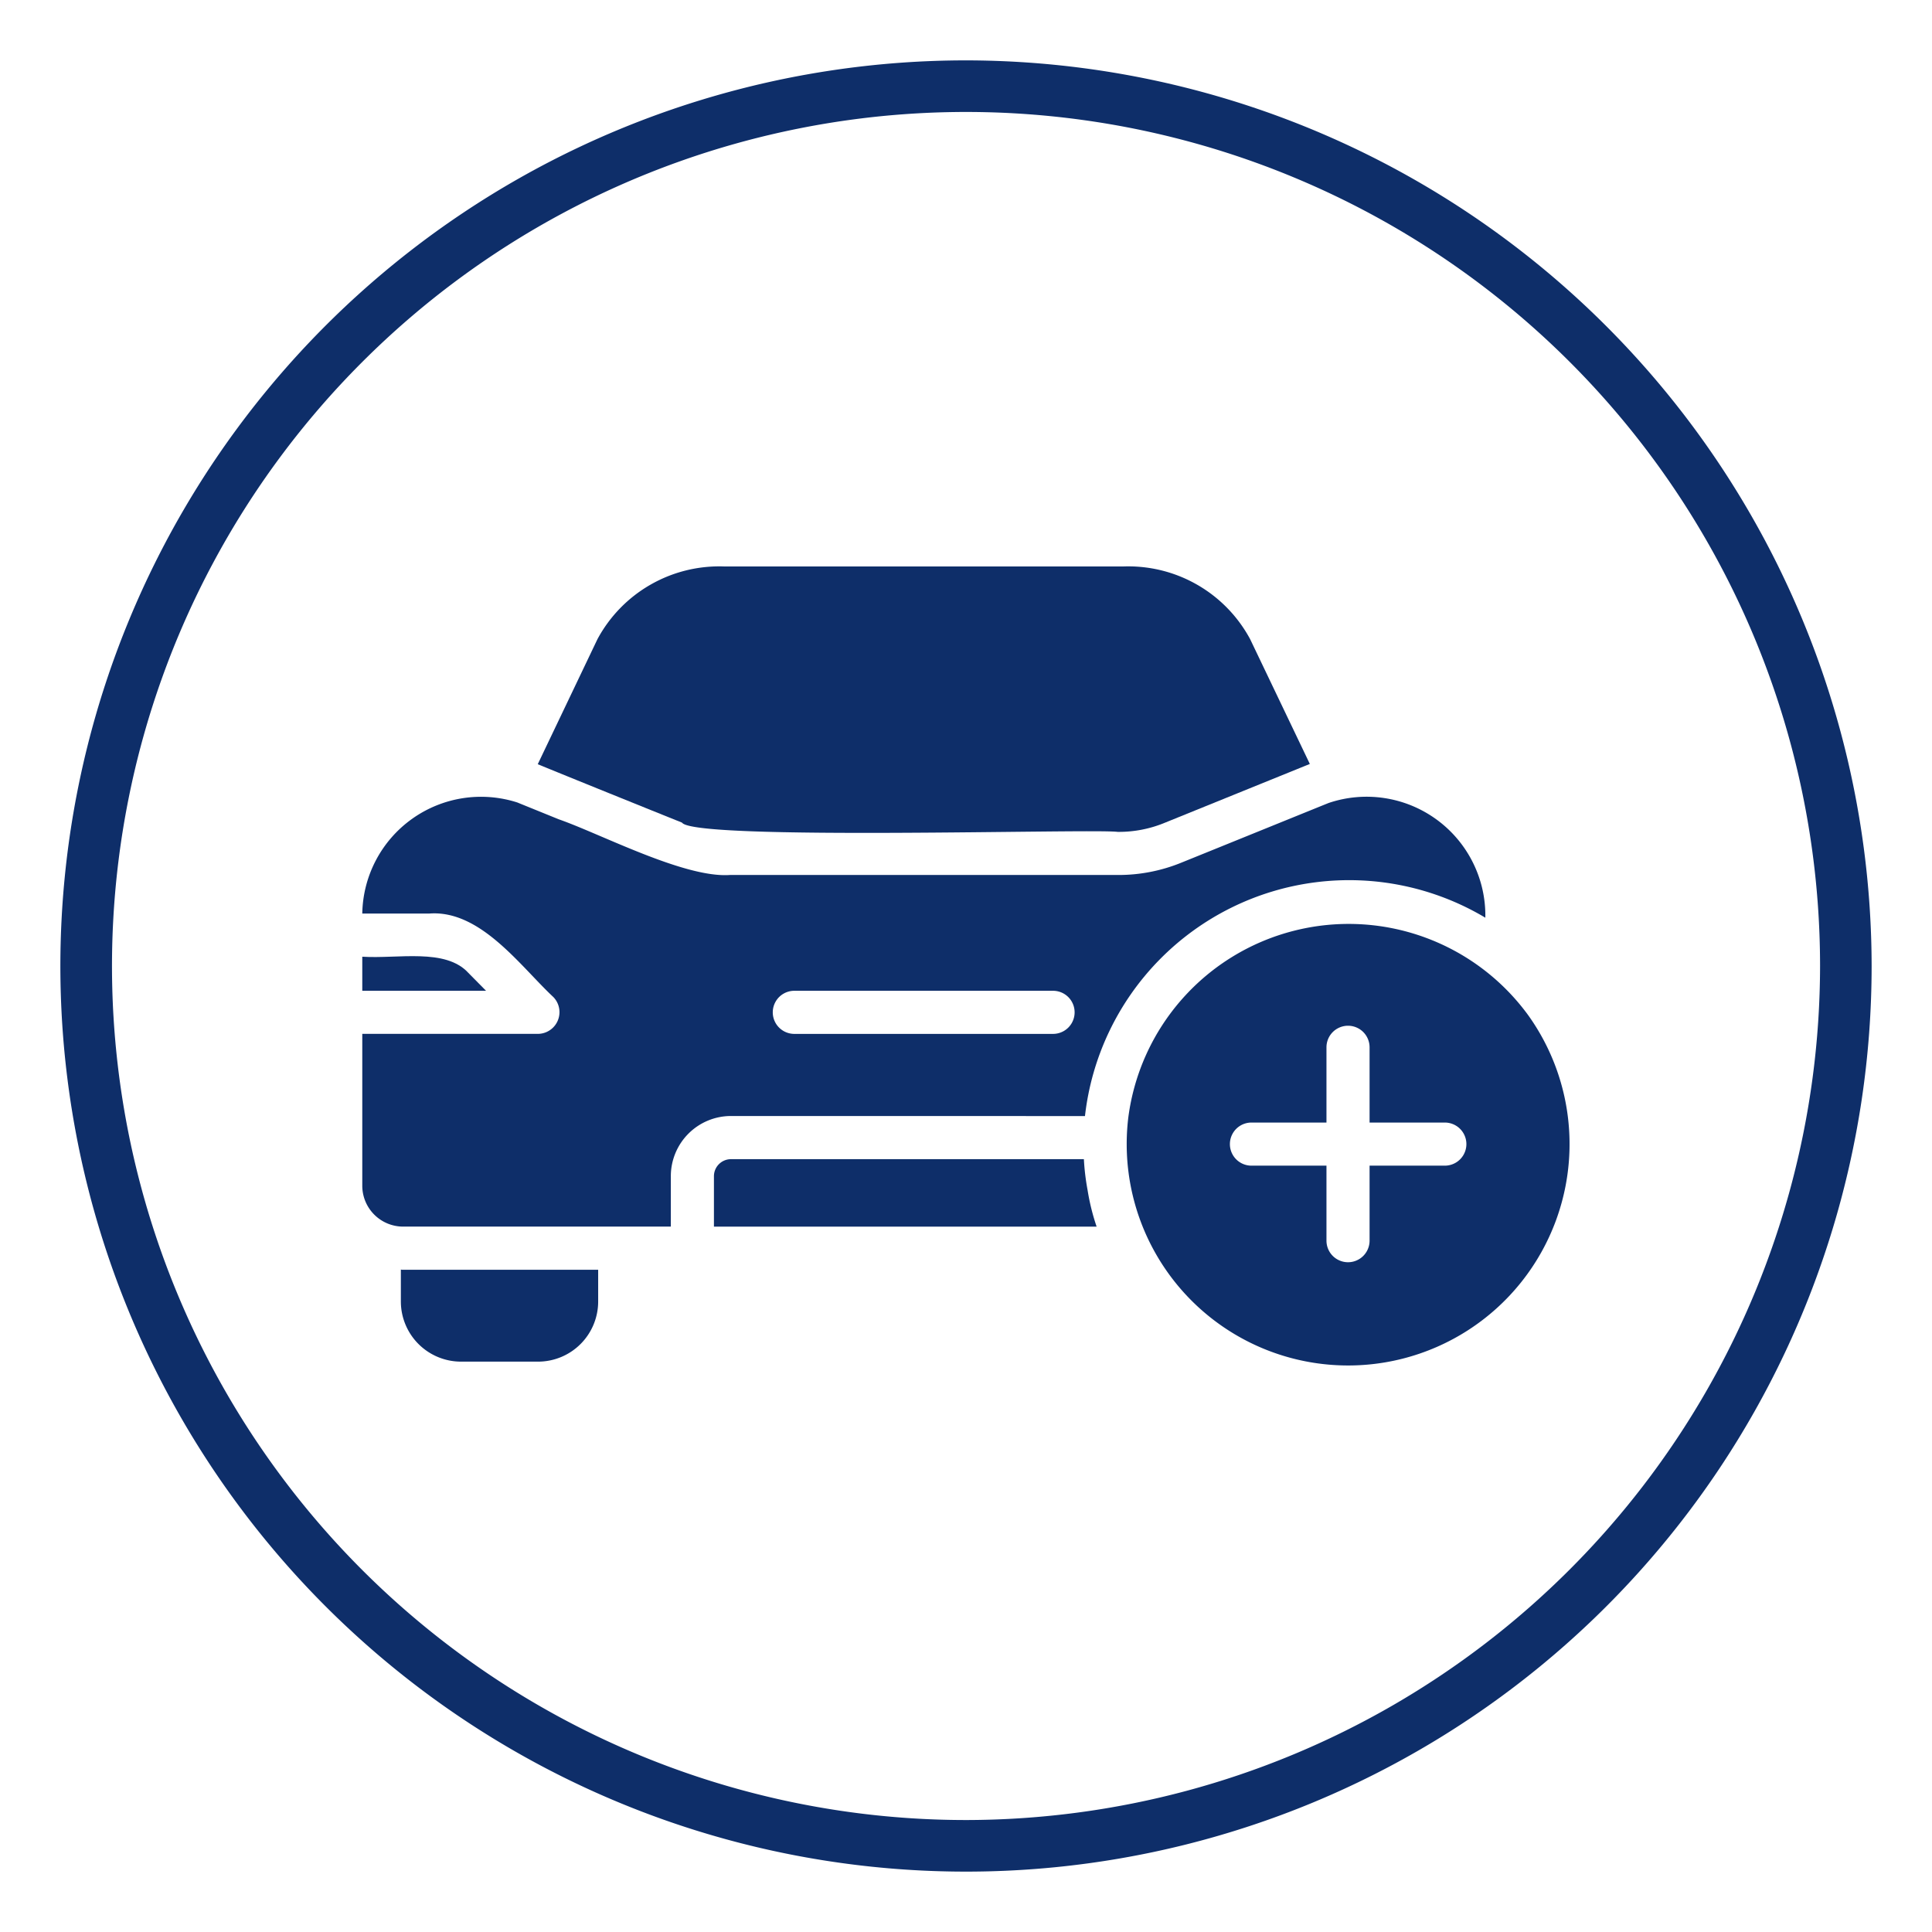 <svg id="glipy_copy_2" viewBox="0 0 64 64" xmlns="http://www.w3.org/2000/svg" data-name="glipy copy 2" width="300" height="300" version="1.1" xmlns:xlink="http://www.w3.org/1999/xlink" xmlns:svgjs="http://svgjs.dev/svgjs"><g width="100%" height="100%" transform="matrix(1,0,0,1,0,0)"><path d="m35.941 36.971a8.807 8.807 0 0 1 13.263-6.571l-0-.1a3.933 3.933 0 0 0 -5.192-3.7c-.829.335-3.97 1.61-4.864 1.971a5.504 5.504 0 0 1 -2.121.414h-12.849c-1.509.105-4.27-1.357-5.664-1.843l-1.321-.536-.05-.021a3.934 3.934 0 0 0 -5.142 3.678l2.214-0c1.698-.133 3.022 1.745 4.114 2.764a.719.719 0 0 1 -.5 1.221h-5.828v5.035a1.355 1.355 0 0 0 1.35 1.35h8.871v-1.671a1.994 1.994 0 0 1 1.993-1.993zm-9.628-4.15h8.571a.714.714 0 0 1 0 1.428h-8.571a.714.714 0 0 1 0-1.428z" fill="#0e2e69" fill-opacity="1" data-original-color="#000000ff" stroke="none" stroke-opacity="1"/><path d="m13.279 42.056v1.057a1.994 1.994 0 0 0 1.993 1.993h2.557a1.992 1.992 0 0 0 1.986-1.993v-1.05h-6.464a.269.269 0 0 1 -.071-.007z" fill="#0e2e69" fill-opacity="1" data-original-color="#000000ff" stroke="none" stroke-opacity="1"/><path d="m35.906 38.399h-11.692a.565.565 0 0 0 -.564.564v1.671h12.677a7.345 7.345 0 0 1 -.3-1.214 7.823 7.823 0 0 1 -.122-1.021z" fill="#0e2e69" fill-opacity="1" data-original-color="#000000ff" stroke="none" stroke-opacity="1"/><path d="m15.515 32.228c-.76-.829-2.328-.46-3.514-.536v1.129h4.1z" fill="#0e2e69" fill-opacity="1" data-original-color="#000000ff" stroke="none" stroke-opacity="1"/><path d="m37.027 27.557a3.978 3.978 0 0 0 1.571-.307l4.792-1.943-1.978-4.135a4.582 4.582 0 0 0 -4.207-2.407h-13.206a4.582 4.582 0 0 0 -4.207 2.407l-1.978 4.143c.791.328 3.921 1.592 4.778 1.935.41.606 13.539.195 14.434.307z" fill="#0e2e69" fill-opacity="1" data-original-color="#000000ff" stroke="none" stroke-opacity="1"/><path d="m37.377 37.014a7.335 7.335 0 1 0 13.256-3.371 7.361 7.361 0 0 0 -13.256 3.371zm10.485 1.6h-2.493v2.485a.714.714 0 0 1 -1.428 0v-2.485h-2.485a.714.714 0 0 1 0-1.428h2.485v-2.493a.714.714 0 0 1 1.428 0v2.493h2.493a.714.714 0 0 1 0 1.428z" fill="#0e2e69" fill-opacity="1" data-original-color="#000000ff" stroke="none" stroke-opacity="1"/><path d="m32 2a30 30 0 1 0 30 30 30.034 30.034 0 0 0 -30-30zm0 58.291a28.291 28.291 0 1 1 28.292-28.291 28.324 28.324 0 0 1 -28.292 28.291z" fill="#0e2e69" fill-opacity="1" data-original-color="#000000ff" stroke="none" stroke-opacity="1"/></g></svg>